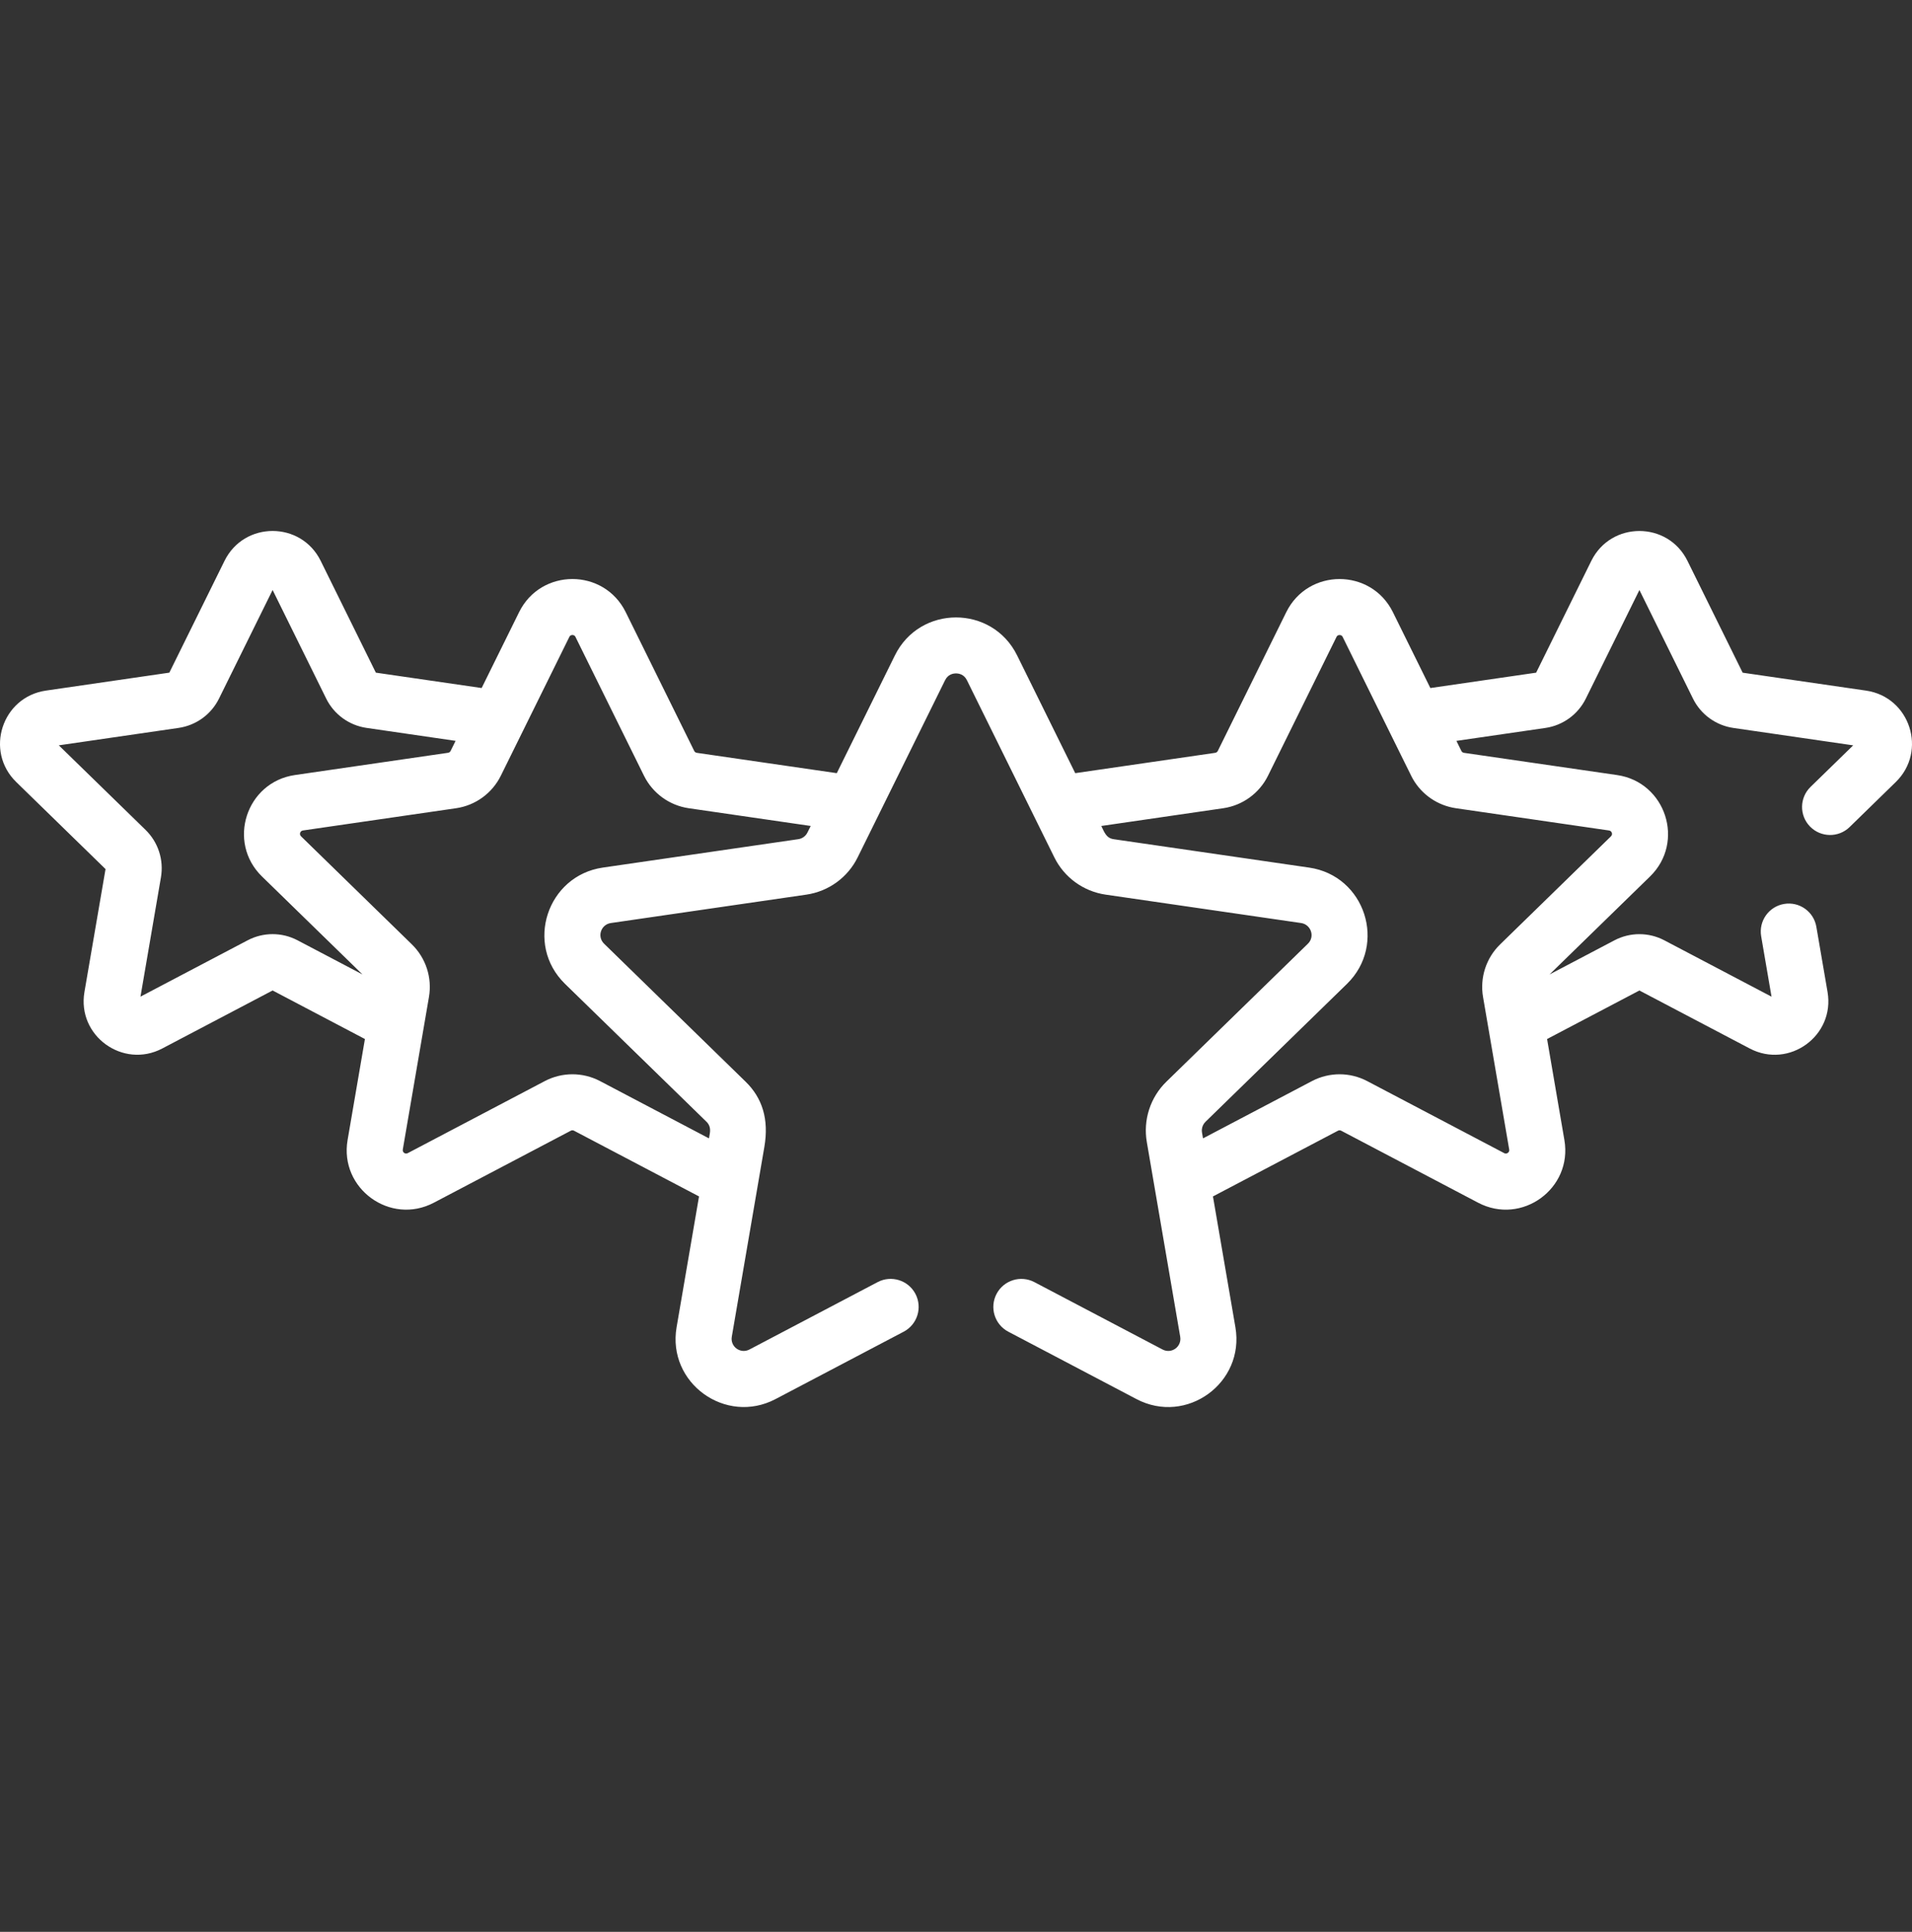 <svg width="97" height="98" viewBox="0 0 97 98" fill="none" xmlns="http://www.w3.org/2000/svg">
<rect x="0" y="0" width="97" height="98" fill="#333333" stroke="none"/>
<g clip-path="url(#clip0_407_1461)">
<path d="M26.335 31.054L24.435 34.903L19.068 34.123L16.269 28.451C15.272 26.43 12.388 26.43 11.391 28.451L8.591 34.123L2.331 35.033C0.101 35.357 -0.79 38.1 0.824 39.672L5.354 44.088L4.284 50.322C3.901 52.552 6.244 54.233 8.23 53.19L13.83 50.246L18.513 52.709L17.634 57.833C17.212 60.292 19.797 62.176 22.011 61.012L28.959 57.36C29.009 57.333 29.07 57.333 29.121 57.36L35.463 60.694L34.325 67.329C33.839 70.164 36.818 72.302 39.343 70.975L45.846 67.556C46.54 67.191 46.807 66.332 46.442 65.637C46.077 64.942 45.217 64.675 44.523 65.041L38.02 68.46C37.566 68.698 37.039 68.317 37.126 67.81L38.777 58.186C39.019 56.774 38.671 55.696 37.825 54.872L30.649 47.876C30.278 47.515 30.485 46.899 30.991 46.825L40.909 45.384C42.035 45.22 43.009 44.513 43.512 43.492C44.418 41.657 47.042 36.34 47.947 34.505C48.095 34.206 48.357 34.162 48.5 34.162C48.643 34.162 48.905 34.206 49.053 34.505L53.488 43.492C53.991 44.512 54.964 45.22 56.092 45.384L66.009 46.825C66.502 46.897 66.727 47.51 66.351 47.876L59.175 54.871C58.352 55.673 57.989 56.82 58.18 57.932C58.96 62.481 59.071 63.129 59.874 67.81C59.961 68.317 59.434 68.699 58.98 68.46L52.477 65.041C51.782 64.676 50.923 64.943 50.558 65.637C50.192 66.332 50.459 67.191 51.154 67.556L57.657 70.975C60.193 72.308 63.159 70.153 62.675 67.33L61.536 60.694L67.879 57.36C67.93 57.333 67.99 57.333 68.041 57.36L74.989 61.013C77.197 62.174 79.789 60.3 79.365 57.833L78.487 52.709L83.17 50.247L88.769 53.19C90.76 54.237 93.097 52.548 92.716 50.323L92.148 47.017C92.016 46.243 91.283 45.724 90.508 45.857C89.734 45.99 89.215 46.724 89.348 47.498L89.873 50.56L84.436 47.702C83.643 47.285 82.697 47.285 81.905 47.702L78.612 49.433L83.71 44.463C85.5 42.719 84.511 39.678 82.038 39.318L74.27 38.19C74.213 38.181 74.164 38.146 74.139 38.094L73.887 37.584L78.403 36.928C79.29 36.799 80.056 36.242 80.452 35.44L83.171 29.931L85.889 35.44C86.285 36.243 87.051 36.799 87.937 36.928L94.016 37.811L91.852 39.92C91.29 40.468 91.279 41.368 91.826 41.929C92.375 42.491 93.274 42.503 93.836 41.955L96.176 39.673C97.79 38.101 96.899 35.358 94.669 35.034L88.409 34.125L85.609 28.452C84.612 26.431 81.729 26.432 80.731 28.452L77.932 34.124L72.565 34.904L70.665 31.055C69.559 28.814 66.361 28.815 65.255 31.055L61.782 38.094C61.756 38.146 61.707 38.181 61.65 38.19L54.549 39.222L51.601 33.249C50.333 30.679 46.667 30.68 45.4 33.249L42.452 39.222L35.35 38.19C35.294 38.181 35.244 38.146 35.219 38.094L31.745 31.056C30.639 28.813 27.441 28.814 26.335 31.054ZM62.058 41.001C63.041 40.858 63.89 40.241 64.329 39.351L67.803 32.312C67.818 32.283 67.851 32.215 67.96 32.215C68.069 32.215 68.102 32.283 68.117 32.312C71.813 39.801 71.606 39.389 71.677 39.514C72.141 40.324 72.949 40.868 73.862 41.001L81.629 42.13C81.773 42.151 81.835 42.322 81.726 42.428L76.106 47.907C75.394 48.599 75.07 49.597 75.238 50.577L76.565 58.313C76.57 58.345 76.583 58.42 76.495 58.484C76.408 58.547 76.34 58.512 76.311 58.497L69.364 54.845C68.485 54.382 67.436 54.382 66.556 54.844L61.032 57.749C60.988 57.493 60.965 57.414 60.973 57.302C60.984 57.154 61.049 57.013 61.158 56.907L68.335 49.911C70.381 47.916 69.258 44.426 66.418 44.013L56.5 42.572C56.123 42.517 56.032 42.227 55.871 41.901L62.058 41.001ZM15.095 47.701C14.303 47.284 13.357 47.284 12.564 47.701L7.127 50.559L8.165 44.505C8.317 43.622 8.024 42.722 7.383 42.098L2.984 37.81L9.063 36.926C9.949 36.797 10.715 36.241 11.111 35.438L13.83 29.93L16.549 35.439C16.945 36.241 17.71 36.797 18.596 36.926L23.113 37.583L22.861 38.093C22.836 38.145 22.787 38.18 22.73 38.188L14.962 39.317C12.489 39.677 11.501 42.718 13.29 44.462L18.389 49.432L15.095 47.701ZM29.196 32.312L32.67 39.351C33.11 40.241 33.959 40.858 34.941 41.001L41.129 41.9L40.963 42.234C40.874 42.416 40.7 42.542 40.499 42.571L30.582 44.012C27.765 44.422 26.602 47.899 28.665 49.911L35.842 56.906C35.993 57.053 36.055 57.243 36.011 57.5L35.968 57.749L30.444 54.844C29.565 54.382 28.515 54.382 27.636 54.844L20.688 58.497C20.558 58.566 20.41 58.459 20.435 58.313L21.762 50.576C21.93 49.597 21.605 48.599 20.894 47.906L15.274 42.427C15.167 42.324 15.224 42.151 15.37 42.129L23.138 41.001C24.122 40.858 24.97 40.24 25.409 39.35C26.211 37.726 28.091 33.917 28.883 32.312C28.898 32.282 28.931 32.214 29.04 32.214C29.148 32.215 29.182 32.283 29.196 32.312Z" fill="white"/>
</g>
<defs>
<clipPath id="clip0_407_1461">
<rect width="97" height="97" fill="white" transform="translate(0 0.657)"/>
</clipPath>
</defs>
</svg>
